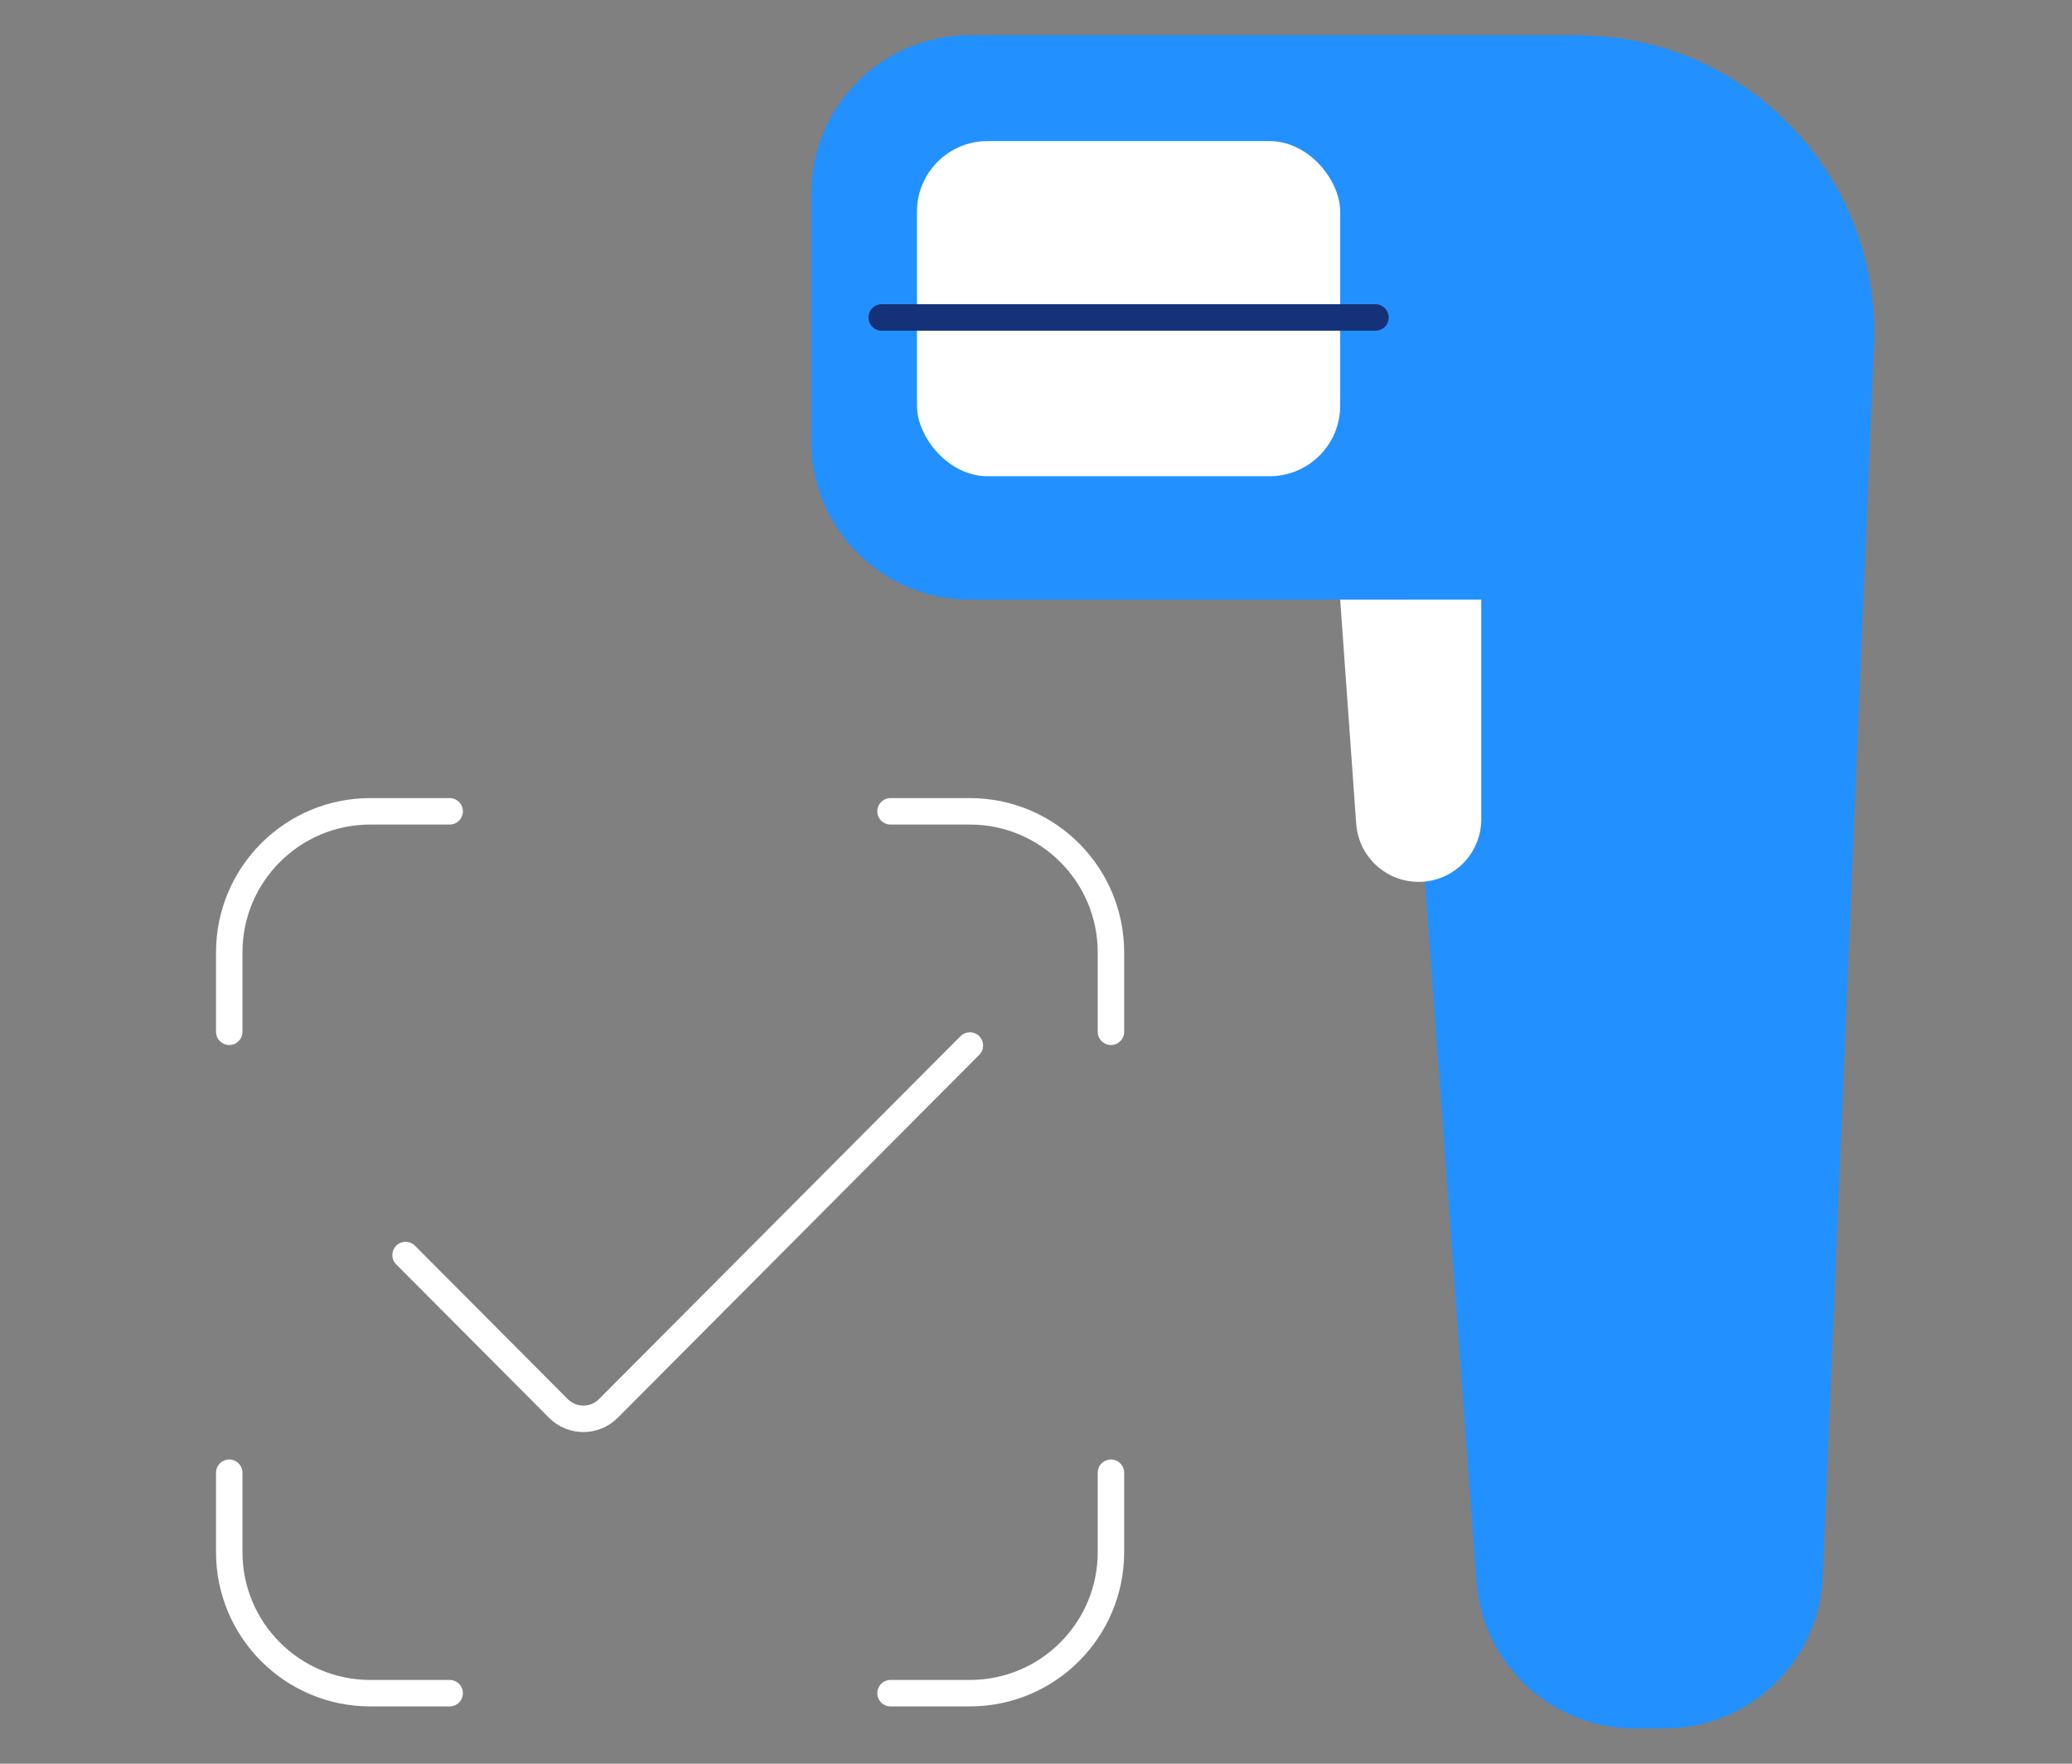 <svg width="235" height="200" viewBox="0 0 235 200" fill="none" xmlns="http://www.w3.org/2000/svg">
<rect x="0" y="0" width="235" height="200" fill="#808080" stroke="none"/>
<path d="M126 117.001V108.001C126 99.164 118.837 92.001 110 92.001H101M126 167.001V176.001C126 184.838 118.837 192.001 110 192.001H101M51 192.001H42C33.163 192.001 26 184.838 26 176.001V167.001M26 117.001V108.001C26 99.164 33.163 92.001 42 92.001H51" stroke="white" stroke-width="3" stroke-linecap="round"/>
<path d="M46 142.318L63.331 159.713C64.894 161.282 67.435 161.282 68.998 159.713L110 118.558" stroke="white" stroke-width="3" stroke-linecap="round" stroke-linejoin="round"/>
<path d="M178.864 4.001H109.976C100.048 4.001 92 12.049 92 21.977V50.025C92 59.953 100.048 68.001 109.976 68.001H159.271L167.453 179.342C168.144 188.734 175.964 196.001 185.381 196.001H188.774C198.412 196.001 206.335 188.401 206.735 178.771L212.541 39.107C213.337 19.959 198.028 4.001 178.864 4.001Z" fill="#2291FF"/>
<path d="M152 68.001H168V92.9C168 96.822 164.821 100.001 160.899 100.001C157.173 100.001 154.081 97.122 153.816 93.406L152 68.001Z" fill="white"/>
<rect x="104" y="16.001" width="48" height="38" rx="8" fill="white"/>
<path d="M100 36.001H156" stroke="#153177" stroke-width="3" stroke-linecap="round"/>
</svg>
